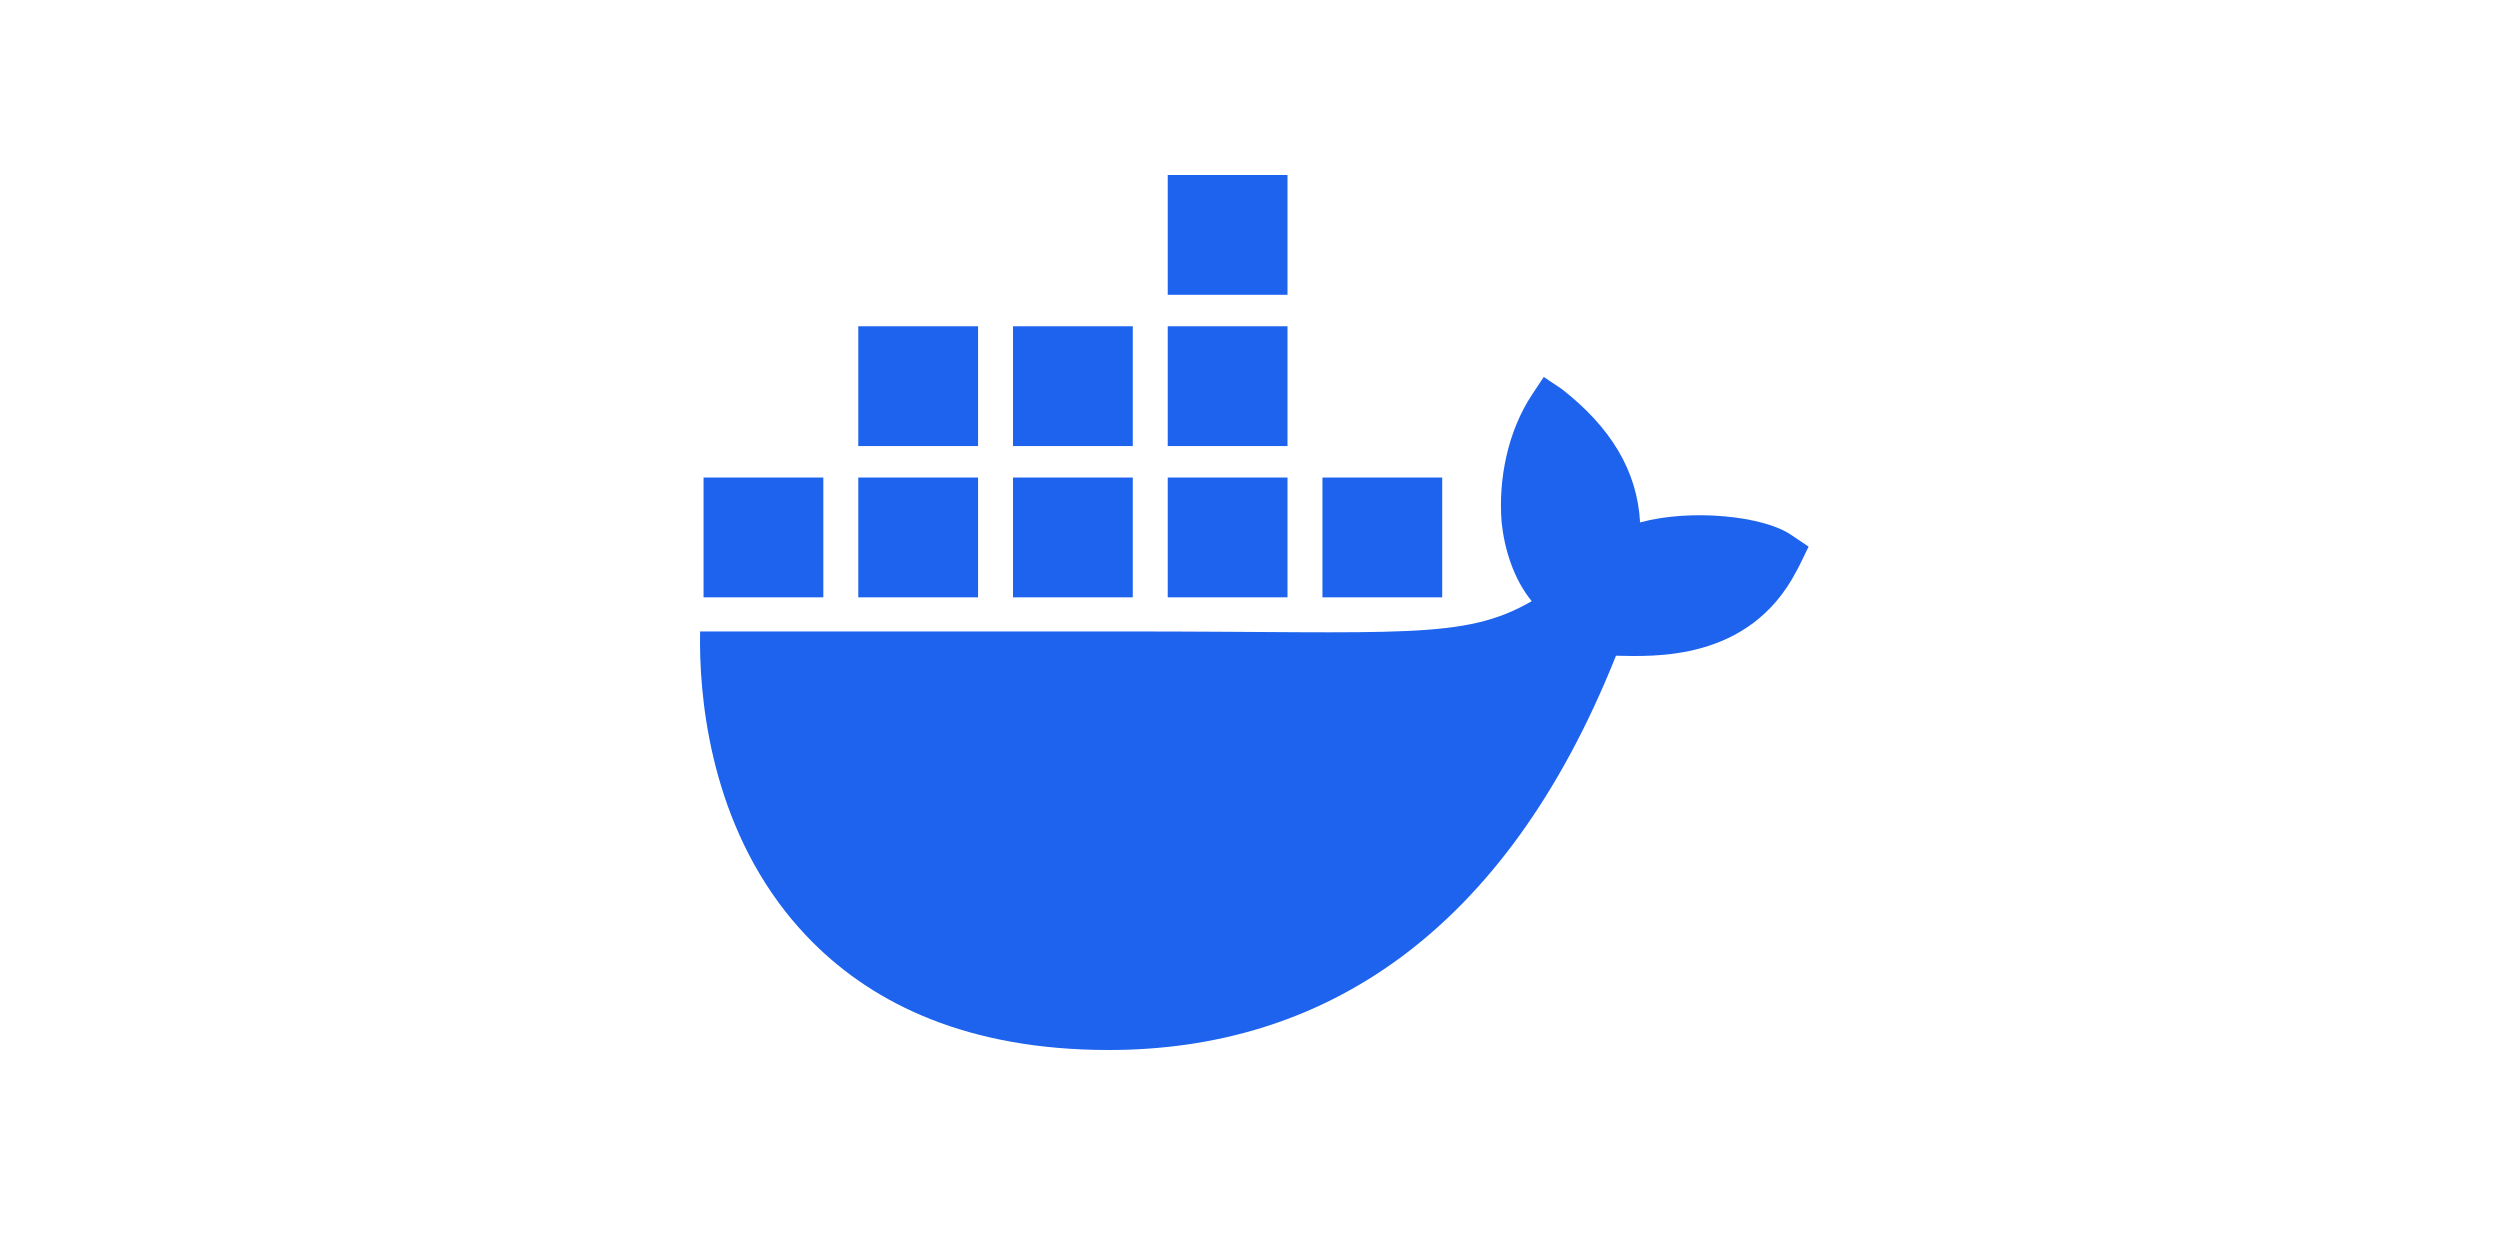 <?xml version="1.0" encoding="UTF-8"?>
<svg xmlns="http://www.w3.org/2000/svg" width="100" height="50" viewBox="0 0 100 50" fill="none">
  <g clip-path="url(#clip0_2518_49778)">
    <path d="M71.623 21.381C70.536 20.649 67.68 20.336 65.603 20.896C65.491 18.827 64.424 17.084 62.473 15.563L61.75 15.078L61.269 15.805C60.322 17.241 59.924 19.155 60.065 20.895C60.176 21.967 60.549 23.172 61.269 24.046C58.566 25.614 56.074 25.258 45.04 25.258H28.004C27.954 27.75 28.355 32.543 31.402 36.444C31.739 36.875 32.108 37.292 32.509 37.694C34.987 40.175 38.731 41.995 44.329 42C52.87 42.008 60.188 37.391 64.639 26.229C66.104 26.253 69.97 26.491 71.863 22.835C71.909 22.773 72.344 21.865 72.344 21.865L71.623 21.38L71.623 21.381ZM39.122 19.102H34.331V23.892H39.122V19.102ZM45.311 19.102H40.52V23.892H45.311V19.102ZM51.5 19.102H46.709V23.892H51.5V19.102ZM57.689 19.102H52.898V23.892H57.689V19.102ZM32.933 19.102H28.142V23.892H32.933V19.102ZM39.122 13.051H34.331V17.842H39.122V13.051ZM45.311 13.051H40.52V17.842H45.311V13.051ZM51.5 13.051H46.709V17.842H51.5V13.051ZM51.5 7H46.709V11.791H51.5V7Z" fill="#1D63ED"></path>
  </g>
  <defs>
    <clipPath id="clip0_2518_49778">
      <rect width="44.344" height="35" fill="white" transform="translate(28 7)"></rect>
    </clipPath>
  </defs>
</svg>
